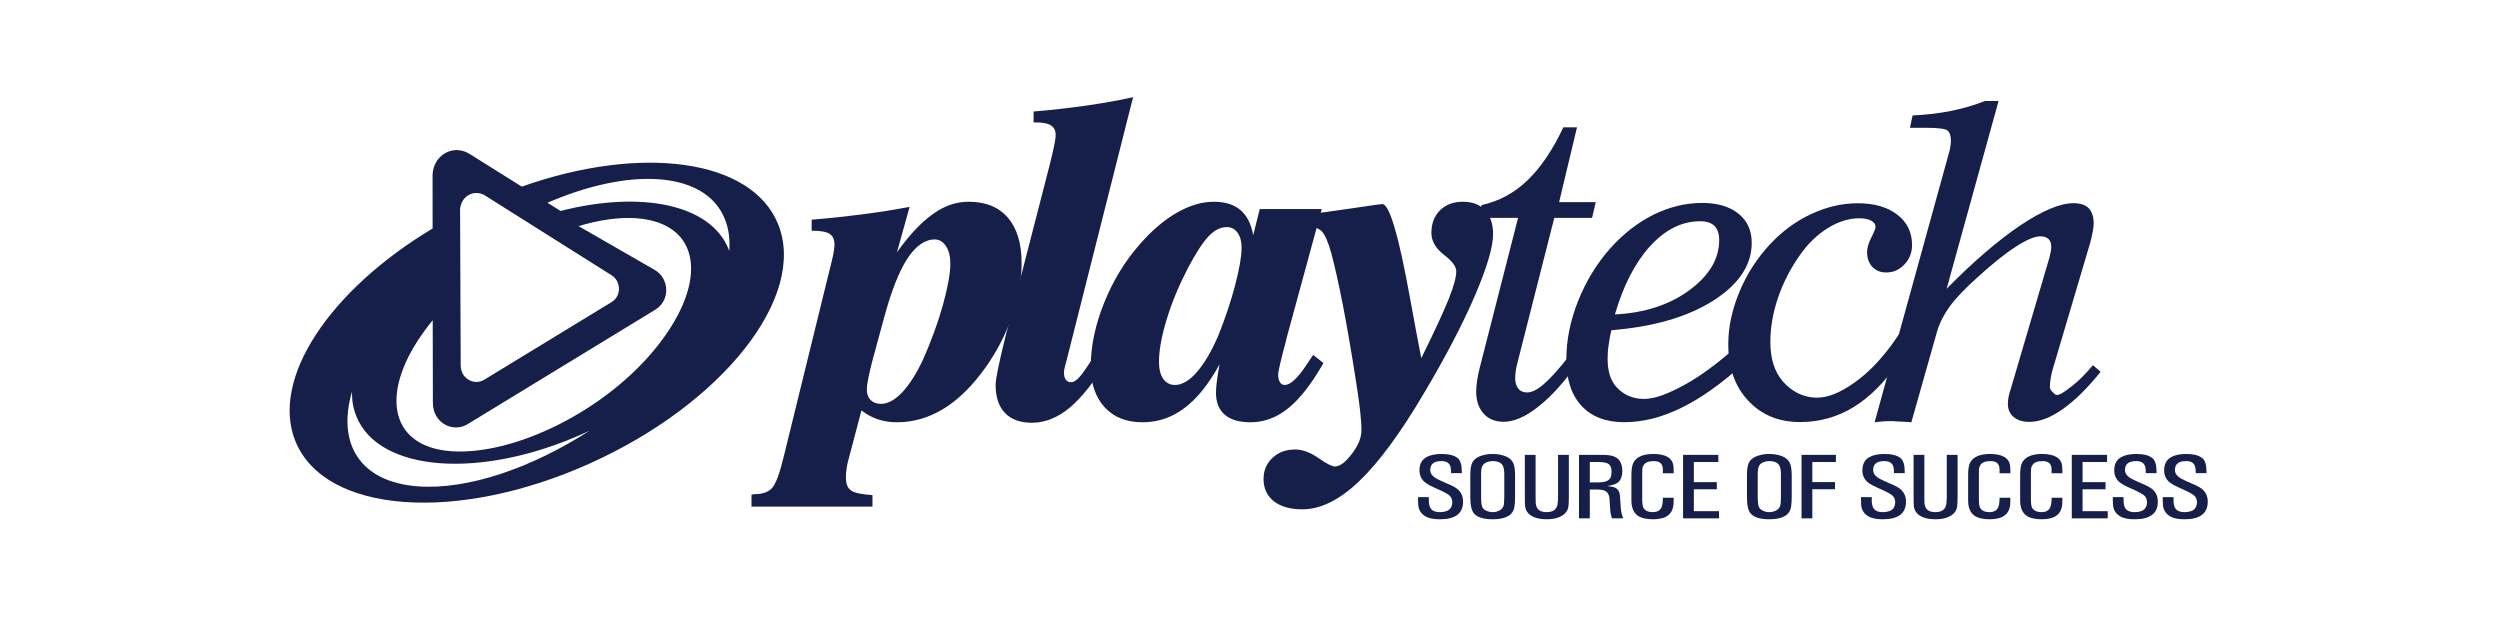 <svg width="231" height="57" viewBox="0 0 231 57" fill="none" xmlns="http://www.w3.org/2000/svg">
    <g clip-path="url(#clip0_16362_140229)">
        <path d="M67.384 23.198C67.356 23.131 67.339 23.064 67.311 22.995C65.621 18.853 59.202 17.598 51.801 19.491L50.587 18.734C54.231 17.162 57.859 16.341 60.9 16.566C65.435 16.909 67.653 19.491 67.384 23.198ZM60.804 31.898C56.059 37.94 47.484 42.121 41.649 41.689C35.824 41.248 34.941 35.998 39.687 29.956C39.782 29.832 39.884 29.71 39.983 29.586L39.998 37.16C39.967 39.086 41.821 39.989 43.154 39.225L60.599 28.585C61.963 27.702 61.82 25.725 60.535 24.964L53.461 20.893C55.374 20.318 57.209 20.047 58.839 20.168C64.669 20.609 65.545 25.857 60.804 31.898ZM38.616 44.939C33.261 44.536 31.126 41.007 32.52 36.201C32.511 37.002 32.637 37.77 32.934 38.483C35.027 43.628 44.421 44.325 53.914 40.054C54.109 39.966 54.302 39.87 54.493 39.785C49.164 43.225 43.227 45.281 38.616 44.939ZM44.784 18.044L56.495 25.424C57.361 25.943 57.465 27.294 56.543 27.893L44.713 35.107C43.81 35.628 42.543 35.008 42.568 33.692L42.512 19.368C42.563 18.173 43.745 17.451 44.784 18.044ZM71.892 20.701C69.438 14.67 59.245 13.342 48.214 17.244L43.319 14.178C41.795 13.307 40.054 14.367 39.97 16.131L39.973 21.112C30.467 26.808 24.954 35.008 27.301 40.781C30.021 47.448 42.205 48.363 54.515 42.817C66.829 37.274 74.608 27.372 71.892 20.701Z" fill="#161F49"/>
        <path d="M81.679 29.395L80.615 33.31C80.457 33.907 80.334 34.45 80.237 34.917C80.136 35.409 80.095 35.761 80.095 35.979C80.095 36.399 80.209 36.719 80.442 36.96C80.686 37.2 81.01 37.317 81.408 37.317C82.032 37.317 82.681 36.965 83.353 36.262C84.022 35.556 84.663 34.549 85.289 33.228C86.037 31.538 86.648 29.875 87.119 28.21C87.573 26.565 87.812 25.271 87.812 24.349C87.812 23.68 87.674 23.14 87.405 22.739C87.134 22.332 86.787 22.124 86.381 22.124C85.454 22.124 84.61 22.724 83.836 23.903C83.061 25.096 82.343 26.921 81.679 29.395ZM74.997 20.298C76.65 20.167 78.215 19.994 79.718 19.801C81.215 19.608 82.656 19.383 84.049 19.11L82.878 23.309C84.047 21.685 85.162 20.493 86.23 19.759C87.279 19.001 88.369 18.641 89.515 18.641C91.074 18.641 92.285 19.134 93.126 20.114C93.979 21.105 94.397 22.513 94.397 24.332C94.397 25.869 94.111 27.49 93.528 29.183C92.942 30.879 92.118 32.455 91.089 33.918C89.879 35.619 88.602 36.894 87.236 37.738C85.864 38.589 84.419 39.018 82.878 39.018C82.245 39.018 81.656 38.93 81.096 38.74C80.547 38.544 80.05 38.278 79.599 37.918L78.4 42.47C78.318 42.742 78.253 43.035 78.222 43.32C78.176 43.599 78.164 43.882 78.164 44.164C78.164 44.711 78.321 45.107 78.645 45.328C78.97 45.548 79.627 45.684 80.615 45.746V46.81H69.438V45.7C69.475 45.7 69.53 45.695 69.601 45.682C69.675 45.664 69.733 45.657 69.761 45.657C70.457 45.657 70.973 45.479 71.32 45.114C71.67 44.75 72.025 43.804 72.4 42.261L76.85 24.139C76.927 23.85 76.987 23.555 77.034 23.274C77.079 23.003 77.106 22.78 77.106 22.631C77.106 22.133 76.955 21.799 76.665 21.616C76.364 21.411 75.807 21.318 74.996 21.318L74.997 20.298Z" fill="#161F49"/>
        <path d="M95.504 10.302C97.175 10.166 98.771 9.985 100.322 9.763C101.861 9.544 103.324 9.289 104.697 8.977L98.558 33.276C98.518 33.41 98.472 33.57 98.419 33.782C98.338 34.096 98.308 34.297 98.308 34.404C98.308 34.69 98.361 34.918 98.474 35.075C98.593 35.238 98.759 35.318 98.976 35.318C99.197 35.318 99.446 35.166 99.734 34.853C100.018 34.548 100.569 33.744 101.39 32.441L102.37 33.184C101.138 35.247 99.95 36.746 98.834 37.674C97.717 38.601 96.558 39.062 95.346 39.062C94.277 39.062 93.441 38.766 92.865 38.163C92.282 37.56 91.996 36.692 91.996 35.57C91.996 35.019 92.295 33.556 92.885 31.184L92.944 30.944L97.019 15.129C97.055 14.984 97.106 14.768 97.172 14.483C97.432 13.443 97.546 12.773 97.546 12.483C97.546 12.085 97.412 11.796 97.134 11.603C96.863 11.417 96.441 11.316 95.854 11.316H95.504L95.504 10.302Z" fill="#161F49"/>
        <path d="M114.723 22.886C114.723 22.305 114.601 21.844 114.347 21.497C114.092 21.154 113.764 20.983 113.352 20.983C112.768 20.983 112.206 21.267 111.661 21.846C111.116 22.43 110.492 23.395 109.777 24.746C108.941 26.356 108.285 27.925 107.815 29.472C107.331 31.033 107.091 32.352 107.091 33.447C107.091 34.113 107.225 34.627 107.489 35.017C107.755 35.383 108.12 35.57 108.565 35.57C109.224 35.57 109.896 35.178 110.593 34.377C111.288 33.581 111.945 32.458 112.568 31.013C113.222 29.403 113.737 27.832 114.132 26.336C114.523 24.828 114.723 23.68 114.723 22.886ZM122.129 19.32L118.854 31.34V31.383C118.355 33.235 118.104 34.311 118.104 34.62C118.104 34.906 118.153 35.134 118.269 35.312C118.376 35.492 118.517 35.57 118.705 35.57C119.235 35.57 119.927 34.932 120.758 33.652C121.009 33.287 121.202 32.998 121.334 32.797L122.286 33.547C121.217 35.423 120.152 36.81 119.065 37.694C117.978 38.581 116.804 39.018 115.554 39.018C114.512 39.018 113.716 38.787 113.179 38.33C112.626 37.856 112.357 37.182 112.357 36.282C112.357 36.014 112.376 35.669 112.434 35.264C112.482 34.853 112.568 34.321 112.682 33.672C111.693 35.481 110.614 36.827 109.45 37.695C108.29 38.581 106.994 39.018 105.565 39.018C104.089 39.018 102.928 38.559 102.074 37.638C101.217 36.706 100.789 35.443 100.789 33.834C100.789 31.983 101.194 30.034 102.025 27.973C102.844 25.938 103.945 24.116 105.334 22.552C106.429 21.296 107.562 20.329 108.741 19.652C109.929 18.975 111.063 18.642 112.155 18.642C113.199 18.642 114.008 18.896 114.611 19.4C115.212 19.912 115.607 20.689 115.797 21.725L116.399 19.32L122.129 19.32Z" fill="#161F49"/>
        <path d="M120.22 20.983V19.873C121.816 19.695 123.431 19.474 125.077 19.226C126.711 18.976 127.601 18.856 127.725 18.856C128.382 18.856 129.242 21.748 130.285 27.541C130.707 29.847 131.054 31.705 131.327 33.095C132.569 30.577 133.418 28.739 133.877 27.589C134.334 26.446 134.559 25.596 134.559 25.052C134.559 24.631 134.176 24.119 133.413 23.536C132.651 22.947 132.262 22.27 132.262 21.521C132.262 20.654 132.526 19.956 133.064 19.426C133.591 18.904 134.296 18.641 135.176 18.641C136.047 18.641 136.734 18.904 137.226 19.426C137.71 19.956 137.961 20.697 137.961 21.64C137.961 22.826 137.391 24.737 136.263 27.364C135.132 29.987 133.586 32.94 131.629 36.243C129.414 40.009 127.393 42.742 125.579 44.473C123.764 46.202 122.017 47.062 120.337 47.062C119.221 47.062 118.347 46.815 117.708 46.318C117.072 45.817 116.752 45.133 116.752 44.261C116.752 43.469 117.024 42.826 117.581 42.304C118.131 41.787 118.828 41.531 119.677 41.531C120.341 41.531 121.054 41.797 121.816 42.321C122.574 42.853 123.091 43.104 123.342 43.104C123.799 43.104 124.314 42.721 124.897 41.956C125.497 41.181 125.796 40.455 125.796 39.749C125.796 39.236 125.748 38.58 125.657 37.794C125.568 37 125.424 36.03 125.239 34.879C124.853 32.41 124.461 30.156 124.072 28.133C123.672 26.113 123.317 24.517 122.998 23.351C122.717 22.351 122.435 21.7 122.149 21.393C121.863 21.089 121.401 20.938 120.74 20.938H120.689C120.498 20.965 120.351 20.983 120.22 20.983Z" fill="#161F49"/>
        <path d="M145.759 33.584C144.526 35.323 143.313 36.657 142.133 37.579C140.963 38.51 139.895 38.972 138.924 38.972C138.141 38.972 137.53 38.713 137.079 38.213C136.628 37.701 136.398 37.015 136.398 36.157C136.398 35.854 136.43 35.519 136.489 35.142C136.544 34.763 136.631 34.342 136.749 33.897L140.27 20.13H136.562L136.907 18.946C138.501 18.598 139.91 17.838 141.14 16.662C142.364 15.481 143.475 13.851 144.451 11.763H145.716L144.062 18.675H147.449L147.107 20.13H143.616L140.235 33.428C140.157 33.73 140.098 33.995 140.057 34.244C140.028 34.487 140.002 34.71 140.002 34.898C140.002 35.341 140.098 35.674 140.298 35.912C140.481 36.148 140.76 36.262 141.099 36.262C141.541 36.262 142.062 36.005 142.678 35.465C143.292 34.936 144.07 34.067 145.003 32.87L145.759 33.584Z" fill="#161F49"/>
        <path d="M149.218 29.051C151.943 28.921 154.24 28.174 156.081 26.828C157.938 25.461 158.853 23.927 158.853 22.186C158.853 21.603 158.706 21.165 158.41 20.871C158.124 20.589 157.68 20.444 157.084 20.444C155.432 20.444 153.898 21.192 152.494 22.718C151.089 24.254 150 26.361 149.218 29.051ZM148.896 30.51C148.768 31.003 148.688 31.481 148.63 31.935C148.562 32.376 148.544 32.79 148.544 33.165C148.544 34.318 148.823 35.198 149.398 35.804C149.963 36.412 150.797 36.861 151.883 36.861C152.953 36.861 154.184 36.353 155.538 35.618C156.909 34.888 158.45 33.781 160.148 32.303L161.044 33.661C159.018 35.487 157.11 36.838 155.317 37.7C153.53 38.581 151.779 39.01 150.06 39.01C148.377 39.01 147.056 38.5 146.129 37.497C145.195 36.482 144.73 35.06 144.73 33.205C144.73 31.433 145.094 29.629 145.82 27.803C146.547 25.983 147.541 24.349 148.797 22.936C150.014 21.58 151.353 20.551 152.795 19.831C154.258 19.119 155.75 18.751 157.285 18.751C158.701 18.751 159.809 19.083 160.628 19.74C161.446 20.392 161.859 21.292 161.859 22.439C161.859 24.501 160.656 26.293 158.275 27.799C155.888 29.302 152.762 30.199 148.896 30.51Z" fill="#161F49"/>
        <path d="M175.522 30.793L175.469 33.399C174.186 35.276 172.795 36.677 171.281 37.612C169.766 38.538 168.113 38.999 166.323 38.999C164.362 38.999 162.76 38.343 161.53 37.016C160.304 35.709 159.693 33.968 159.693 31.807C159.693 30.218 160.04 28.598 160.734 26.945C161.419 25.285 162.384 23.812 163.614 22.502C164.739 21.318 166.001 20.393 167.399 19.759C168.785 19.113 170.202 18.781 171.662 18.781C173.193 18.781 174.409 19.138 175.315 19.836C176.22 20.537 176.674 21.466 176.674 22.639C176.674 23.334 176.443 23.937 175.968 24.433C175.499 24.933 174.944 25.177 174.295 25.177C173.764 25.177 173.337 25.011 173.008 24.659C172.681 24.312 172.518 23.863 172.518 23.301C172.518 22.91 172.645 22.462 172.914 21.94C173.173 21.427 173.299 21.106 173.299 20.978C173.299 20.736 173.172 20.543 172.899 20.393C172.628 20.243 172.271 20.168 171.807 20.168C170.864 20.168 169.91 20.456 168.925 21.05C167.949 21.655 167.096 22.467 166.362 23.499C165.469 24.751 164.778 26.084 164.295 27.491C163.817 28.895 163.581 30.259 163.581 31.61C163.581 33.136 163.964 34.357 164.739 35.247C165.522 36.139 166.572 36.743 167.902 36.743C168.95 36.743 169.981 36.253 170.993 35.599C172.012 34.933 173.698 33.608 175.522 30.793Z" fill="#161F49"/>
        <path d="M173.213 39.022L180.148 13.897C180.189 13.743 180.214 13.588 180.232 13.419C180.258 13.266 180.265 13.106 180.265 12.977C180.265 12.529 180.151 12.222 179.935 12.049C179.715 11.895 179.086 11.811 178.059 11.811H176.48L176.724 10.665C177.998 10.614 179.187 10.463 180.295 10.247C181.392 10.016 182.442 9.718 183.415 9.33H184.668L179.869 26.685C182.326 24.179 184.591 22.24 186.65 20.843C188.705 19.471 190.346 18.774 191.57 18.774C192.216 18.774 192.683 18.927 192.994 19.235C193.296 19.552 193.459 20.032 193.459 20.678C193.459 20.88 193.426 21.119 193.367 21.408C193.312 21.707 193.238 22.034 193.149 22.386L189.646 34.207C189.585 34.434 189.527 34.69 189.482 34.964C189.434 35.228 189.41 35.502 189.41 35.766C189.41 35.918 189.482 36.05 189.608 36.173C189.733 36.288 189.887 36.495 190.052 36.495C190.394 36.495 190.875 36.118 191.474 35.652C192.079 35.187 192.713 34.549 193.383 33.743L194.097 34.356C192.891 35.852 191.728 37.005 190.614 37.789C189.494 38.582 188.46 38.982 187.519 38.982C186.903 38.982 186.417 38.83 186.062 38.533C185.7 38.229 185.529 37.826 185.529 37.299C185.529 37.114 185.544 36.914 185.585 36.701C185.621 36.49 185.69 36.26 185.775 36.008L189.373 23.781C189.439 23.514 189.482 23.309 189.505 23.17C189.527 23.036 189.534 22.903 189.534 22.79C189.534 22.478 189.449 22.24 189.268 22.072C189.096 21.917 188.845 21.836 188.515 21.836C188.003 21.836 187.246 22.154 186.25 22.802C185.246 23.448 184.102 24.371 182.784 25.565C181.606 26.622 180.736 27.522 180.189 28.267C179.642 29.013 179.243 29.786 178.995 30.589L176.609 39.022C176.336 38.98 175.372 38.949 175.091 38.931C174.812 38.911 175.22 38.911 174.931 38.911C174.638 38.911 174.346 38.911 174.064 38.931C173.789 38.949 173.505 38.98 173.213 39.022Z" fill="#161F49"/>
        <path d="M132.025 45.933V46.26C132.024 46.428 132.042 46.582 132.088 46.729C132.187 47.125 132.509 47.323 133.059 47.323C133.264 47.323 133.449 47.295 133.616 47.238C133.991 47.124 134.18 46.841 134.192 46.4C134.189 46.098 134.067 45.862 133.822 45.697C133.647 45.583 133.441 45.472 133.201 45.358L132.476 45.029C132.189 44.902 131.949 44.772 131.759 44.636C131.36 44.357 131.158 43.959 131.158 43.437C131.163 42.866 131.389 42.463 131.83 42.224C132.161 42.044 132.61 41.951 133.186 41.946C133.886 41.946 134.394 42.078 134.702 42.344C134.948 42.557 135.072 42.977 135.072 43.601V43.718H134.076V43.578L134.057 43.274C133.996 42.818 133.7 42.595 133.172 42.607C132.501 42.607 132.162 42.876 132.154 43.413C132.154 43.755 132.366 44.034 132.783 44.248C133.046 44.385 133.338 44.519 133.665 44.658C133.996 44.793 134.263 44.924 134.468 45.048C134.949 45.342 135.19 45.781 135.19 46.374C135.18 47.442 134.471 47.981 133.061 47.981C132.456 47.989 131.991 47.887 131.665 47.682C131.284 47.437 131.077 47.094 131.044 46.638L131.031 46.167V45.933L132.025 45.933Z" fill="#161F49"/>
        <path d="M135.856 43.924C135.859 43.442 135.905 43.09 135.989 42.865C136.125 42.512 136.417 42.258 136.87 42.111C137.197 42 137.548 41.946 137.927 41.946C138.298 41.946 138.65 42 138.982 42.111C139.428 42.258 139.719 42.512 139.856 42.865C139.94 43.085 139.988 43.442 139.994 43.924V45.891C139.994 46.245 139.975 46.553 139.935 46.809C139.824 47.584 139.164 47.977 137.955 47.98C137.078 47.98 136.49 47.8 136.191 47.435C135.963 47.163 135.851 46.646 135.856 45.891L135.856 43.924ZM136.853 45.885C136.856 46.378 136.893 46.702 136.96 46.846C137.028 46.991 137.159 47.11 137.344 47.196C137.534 47.28 137.727 47.323 137.927 47.323C138.107 47.323 138.282 47.29 138.447 47.216C138.764 47.09 138.937 46.865 138.969 46.543C138.985 46.36 138.994 46.142 138.997 45.885V43.919C139.003 43.493 138.954 43.193 138.855 43.021C138.698 42.743 138.386 42.603 137.927 42.606C137.747 42.606 137.58 42.632 137.423 42.694C137.098 42.804 136.916 43.034 136.878 43.376C136.856 43.531 136.85 43.713 136.853 43.919V45.885Z" fill="#161F49"/>
        <path d="M140.895 42.029H141.889V45.945L141.899 46.462C141.933 47.032 142.265 47.319 142.893 47.323C143.522 47.323 143.867 47.055 143.927 46.517C143.95 46.328 143.961 46.139 143.965 45.945V42.029H144.961V46.008C144.957 46.334 144.946 46.584 144.926 46.764C144.895 47.037 144.786 47.265 144.594 47.448C144.231 47.803 143.674 47.977 142.924 47.98C142.146 47.977 141.585 47.805 141.243 47.458C141.051 47.26 140.944 47.03 140.919 46.764C140.903 46.606 140.895 46.356 140.895 46.008L140.895 42.029Z" fill="#161F49"/>
        <path d="M147.557 42.029H148.151C148.381 42.029 148.592 42.051 148.784 42.082C149.519 42.2 149.89 42.667 149.902 43.491C149.902 43.924 149.805 44.248 149.611 44.477C149.423 44.69 149.055 44.834 148.515 44.911C148.852 44.945 149.094 44.992 149.243 45.062C149.456 45.167 149.59 45.339 149.643 45.572C149.677 45.726 149.697 45.909 149.707 46.115L149.75 46.806C149.767 47.068 149.795 47.275 149.833 47.425C149.854 47.532 149.902 47.689 149.98 47.896H148.943L148.842 47.521C148.814 47.415 148.795 47.28 148.787 47.116L148.748 46.589L148.714 46.039C148.668 45.62 148.465 45.366 148.107 45.283C147.956 45.252 147.776 45.235 147.586 45.235H146.898V47.896H145.898V42.03L147.557 42.029ZM146.898 42.69V44.573H147.61C147.823 44.573 148.001 44.56 148.161 44.536C148.465 44.489 148.677 44.366 148.794 44.168C148.87 44.038 148.906 43.821 148.906 43.517C148.906 43.192 148.795 42.964 148.573 42.839C148.411 42.743 148.112 42.693 147.666 42.69L146.898 42.69Z" fill="#161F49"/>
        <path d="M153.65 43.577L153.645 43.304C153.62 42.835 153.342 42.602 152.807 42.606C152.332 42.607 152.023 42.731 151.879 42.976C151.8 43.093 151.757 43.215 151.749 43.336L151.74 43.818V46.133C151.743 46.553 151.785 46.824 151.861 46.943C152.026 47.195 152.31 47.322 152.715 47.322C153.241 47.319 153.542 47.07 153.608 46.573L153.649 46.194V45.993H154.645V46.198L154.637 46.564C154.603 47.002 154.457 47.337 154.186 47.572C154.022 47.715 153.827 47.815 153.606 47.872C153.342 47.945 153.056 47.98 152.744 47.98C152.476 47.985 152.225 47.96 151.979 47.91C151.159 47.757 150.747 47.21 150.742 46.266V43.929C150.741 43.673 150.754 43.438 150.79 43.218C150.827 42.951 150.916 42.726 151.058 42.551C151.375 42.155 151.945 41.952 152.765 41.945C153.913 41.952 154.533 42.317 154.62 43.037C154.637 43.175 154.645 43.329 154.645 43.499V43.727H153.649L153.65 43.577Z" fill="#161F49"/>
        <path d="M155.516 42.029H158.774V42.69H156.511V44.55H158.634V45.21H156.511V47.233H158.837V47.896H155.516V42.029Z" fill="#161F49"/>
        <path d="M161.418 43.924C161.42 43.442 161.463 43.09 161.55 42.865C161.683 42.512 161.977 42.258 162.429 42.111C162.756 42 163.108 41.945 163.486 41.945C163.858 41.945 164.211 42 164.545 42.111C164.987 42.258 165.28 42.512 165.418 42.865C165.503 43.085 165.549 43.442 165.555 43.924V45.891C165.555 46.244 165.536 46.553 165.499 46.809C165.382 47.584 164.726 47.977 163.514 47.98C162.636 47.98 162.048 47.8 161.752 47.435C161.524 47.163 161.413 46.646 161.418 45.891V43.924ZM162.413 45.884C162.418 46.378 162.454 46.702 162.523 46.845C162.591 46.991 162.718 47.11 162.905 47.196C163.093 47.28 163.288 47.323 163.486 47.323C163.669 47.323 163.841 47.289 164.01 47.215C164.322 47.09 164.495 46.865 164.527 46.543C164.545 46.36 164.555 46.142 164.557 45.884V43.919C164.563 43.493 164.515 43.192 164.416 43.02C164.258 42.743 163.945 42.603 163.486 42.606C163.306 42.606 163.141 42.632 162.984 42.694C162.659 42.804 162.477 43.034 162.441 43.376C162.418 43.531 162.41 43.712 162.413 43.919L162.413 45.884Z" fill="#161F49"/>
        <path d="M169.637 42.029V42.69H167.459V44.545H169.554V45.204H167.459V47.896H166.461V42.029H169.637Z" fill="#161F49"/>
        <path d="M172.952 45.933V46.26C172.947 46.428 172.965 46.582 173.012 46.729C173.111 47.125 173.436 47.323 173.981 47.323C174.186 47.323 174.372 47.295 174.541 47.238C174.913 47.124 175.104 46.841 175.117 46.4C175.114 46.098 174.993 45.862 174.747 45.697C174.572 45.583 174.364 45.472 174.125 45.358L173.4 45.029C173.114 44.902 172.875 44.772 172.68 44.636C172.285 44.357 172.083 43.959 172.083 43.437C172.092 42.866 172.313 42.463 172.757 42.224C173.084 42.044 173.537 41.951 174.11 41.946C174.81 41.946 175.316 42.078 175.629 42.344C175.875 42.557 175.996 42.977 175.996 43.601V43.718H175.002V43.578L174.982 43.274C174.919 42.818 174.625 42.595 174.095 42.607C173.421 42.607 173.088 42.876 173.078 43.413C173.078 43.755 173.291 44.034 173.709 44.248C173.968 44.385 174.264 44.519 174.591 44.658C174.919 44.793 175.189 44.924 175.395 45.048C175.872 45.342 176.115 45.781 176.115 46.374C176.103 47.442 175.395 47.981 173.986 47.981C173.38 47.989 172.914 47.887 172.591 47.682C172.208 47.437 172.001 47.094 171.971 46.638L171.955 46.167V45.933L172.952 45.933Z" fill="#161F49"/>
        <path d="M176.816 42.029H177.811V45.945L177.819 46.462C177.854 47.032 178.189 47.319 178.813 47.323C179.443 47.323 179.788 47.055 179.849 46.517C179.868 46.328 179.88 46.139 179.883 45.945V42.029H180.881V46.008C180.878 46.334 180.866 46.584 180.843 46.764C180.817 47.037 180.706 47.265 180.516 47.448C180.149 47.803 179.591 47.977 178.845 47.98C178.067 47.977 177.504 47.805 177.16 47.458C176.972 47.26 176.864 47.03 176.84 46.764C176.825 46.606 176.817 46.356 176.817 46.008L176.816 42.029Z" fill="#161F49"/>
        <path d="M184.76 43.577L184.755 43.304C184.732 42.835 184.449 42.602 183.914 42.606C183.44 42.607 183.133 42.731 182.988 42.976C182.91 43.093 182.867 43.215 182.857 43.336L182.849 43.818V46.133C182.854 46.553 182.893 46.824 182.974 46.943C183.135 47.195 183.42 47.322 183.823 47.322C184.352 47.319 184.651 47.07 184.72 46.573L184.76 46.194V45.993H185.756V46.198L185.746 46.564C185.718 47.002 185.564 47.337 185.295 47.572C185.13 47.715 184.937 47.815 184.715 47.872C184.449 47.945 184.164 47.98 183.855 47.98C183.586 47.985 183.331 47.96 183.09 47.91C182.269 47.757 181.858 47.21 181.856 46.266V43.929C181.851 43.673 181.866 43.438 181.901 43.218C181.934 42.951 182.021 42.726 182.167 42.551C182.486 42.155 183.054 41.952 183.876 41.945C185.026 41.952 185.645 42.317 185.731 43.037C185.746 43.175 185.756 43.329 185.756 43.499V43.727H184.76L184.76 43.577Z" fill="#161F49"/>
        <path d="M189.568 43.577L189.563 43.304C189.538 42.835 189.263 42.602 188.724 42.606C188.249 42.607 187.941 42.731 187.796 42.976C187.717 43.093 187.674 43.215 187.669 43.336L187.657 43.818V46.133C187.66 46.553 187.703 46.824 187.779 46.943C187.945 47.195 188.229 47.322 188.632 47.322C189.162 47.319 189.459 47.07 189.527 46.573L189.568 46.194V45.993H190.564V46.198L190.555 46.564C190.522 47.002 190.372 47.337 190.104 47.572C189.941 47.715 189.746 47.815 189.523 47.872C189.262 47.945 188.972 47.98 188.661 47.98C188.395 47.985 188.139 47.96 187.898 47.91C187.077 47.757 186.666 47.21 186.661 46.266V43.929C186.656 43.673 186.674 43.438 186.709 43.218C186.744 42.951 186.829 42.726 186.973 42.551C187.292 42.155 187.863 41.952 188.684 41.945C189.834 41.952 190.451 42.317 190.539 43.037C190.555 43.175 190.564 43.329 190.564 43.499V43.727H189.568L189.568 43.577Z" fill="#161F49"/>
        <path d="M191.434 42.029H194.691V42.69H192.429V44.55H194.55V45.21H192.429V47.233H194.755V47.896H191.434V42.029Z" fill="#161F49"/>
        <path d="M196.218 45.933V46.26C196.215 46.428 196.235 46.582 196.281 46.729C196.38 47.125 196.702 47.323 197.249 47.323C197.454 47.323 197.642 47.295 197.809 47.238C198.181 47.124 198.374 46.841 198.389 46.4C198.382 46.098 198.26 45.862 198.015 45.697C197.84 45.583 197.632 45.472 197.393 45.358L196.669 45.029C196.382 44.902 196.142 44.772 195.951 44.636C195.555 44.357 195.353 43.959 195.353 43.437C195.36 42.866 195.581 42.463 196.025 42.224C196.352 42.044 196.803 41.951 197.379 41.946C198.08 41.946 198.585 42.078 198.899 42.344C199.143 42.557 199.266 42.977 199.266 43.601V43.718H198.27V43.578L198.25 43.274C198.189 42.818 197.892 42.595 197.363 42.607C196.694 42.607 196.354 42.876 196.347 43.413C196.347 43.755 196.559 44.034 196.975 44.248C197.236 44.385 197.532 44.519 197.86 44.658C198.189 44.793 198.455 44.924 198.663 45.048C199.14 45.342 199.385 45.781 199.385 46.374C199.373 47.442 198.666 47.981 197.254 47.981C196.646 47.989 196.184 47.887 195.86 47.682C195.475 47.437 195.269 47.094 195.241 46.638L195.223 46.167V45.933L196.218 45.933Z" fill="#161F49"/>
        <path d="M200.835 45.933V46.26C200.83 46.428 200.85 46.582 200.895 46.729C200.994 47.125 201.319 47.323 201.864 47.323C202.07 47.323 202.255 47.295 202.421 47.238C202.795 47.124 202.987 46.841 203.002 46.4C202.997 46.098 202.873 45.862 202.629 45.697C202.455 45.583 202.245 45.472 202.006 45.358L201.284 45.029C200.997 44.902 200.757 44.772 200.566 44.636C200.166 44.357 199.966 43.959 199.966 43.437C199.973 42.866 200.198 42.463 200.639 42.224C200.967 42.044 201.416 41.951 201.994 41.946C202.696 41.946 203.198 42.078 203.511 42.344C203.757 42.557 203.882 42.977 203.882 43.601V43.718H202.886V43.578L202.863 43.274C202.804 42.818 202.507 42.595 201.976 42.607C201.309 42.607 200.969 42.876 200.962 43.413C200.962 43.755 201.17 44.034 201.593 44.248C201.851 44.385 202.147 44.519 202.474 44.658C202.804 44.793 203.07 44.924 203.275 45.048C203.755 45.342 203.998 45.781 203.998 46.374C203.986 47.442 203.278 47.981 201.869 47.981C201.265 47.989 200.801 47.887 200.475 47.682C200.089 47.437 199.884 47.094 199.854 46.638L199.836 46.167V45.933L200.835 45.933Z" fill="#161F49"/>
    </g>
    <defs>
        <clipPath id="clip0_16362_140229">
            <rect width="178.475" height="40.242" fill="white" transform="translate(26.141 8.358)"/>
        </clipPath>
    </defs>
</svg>
